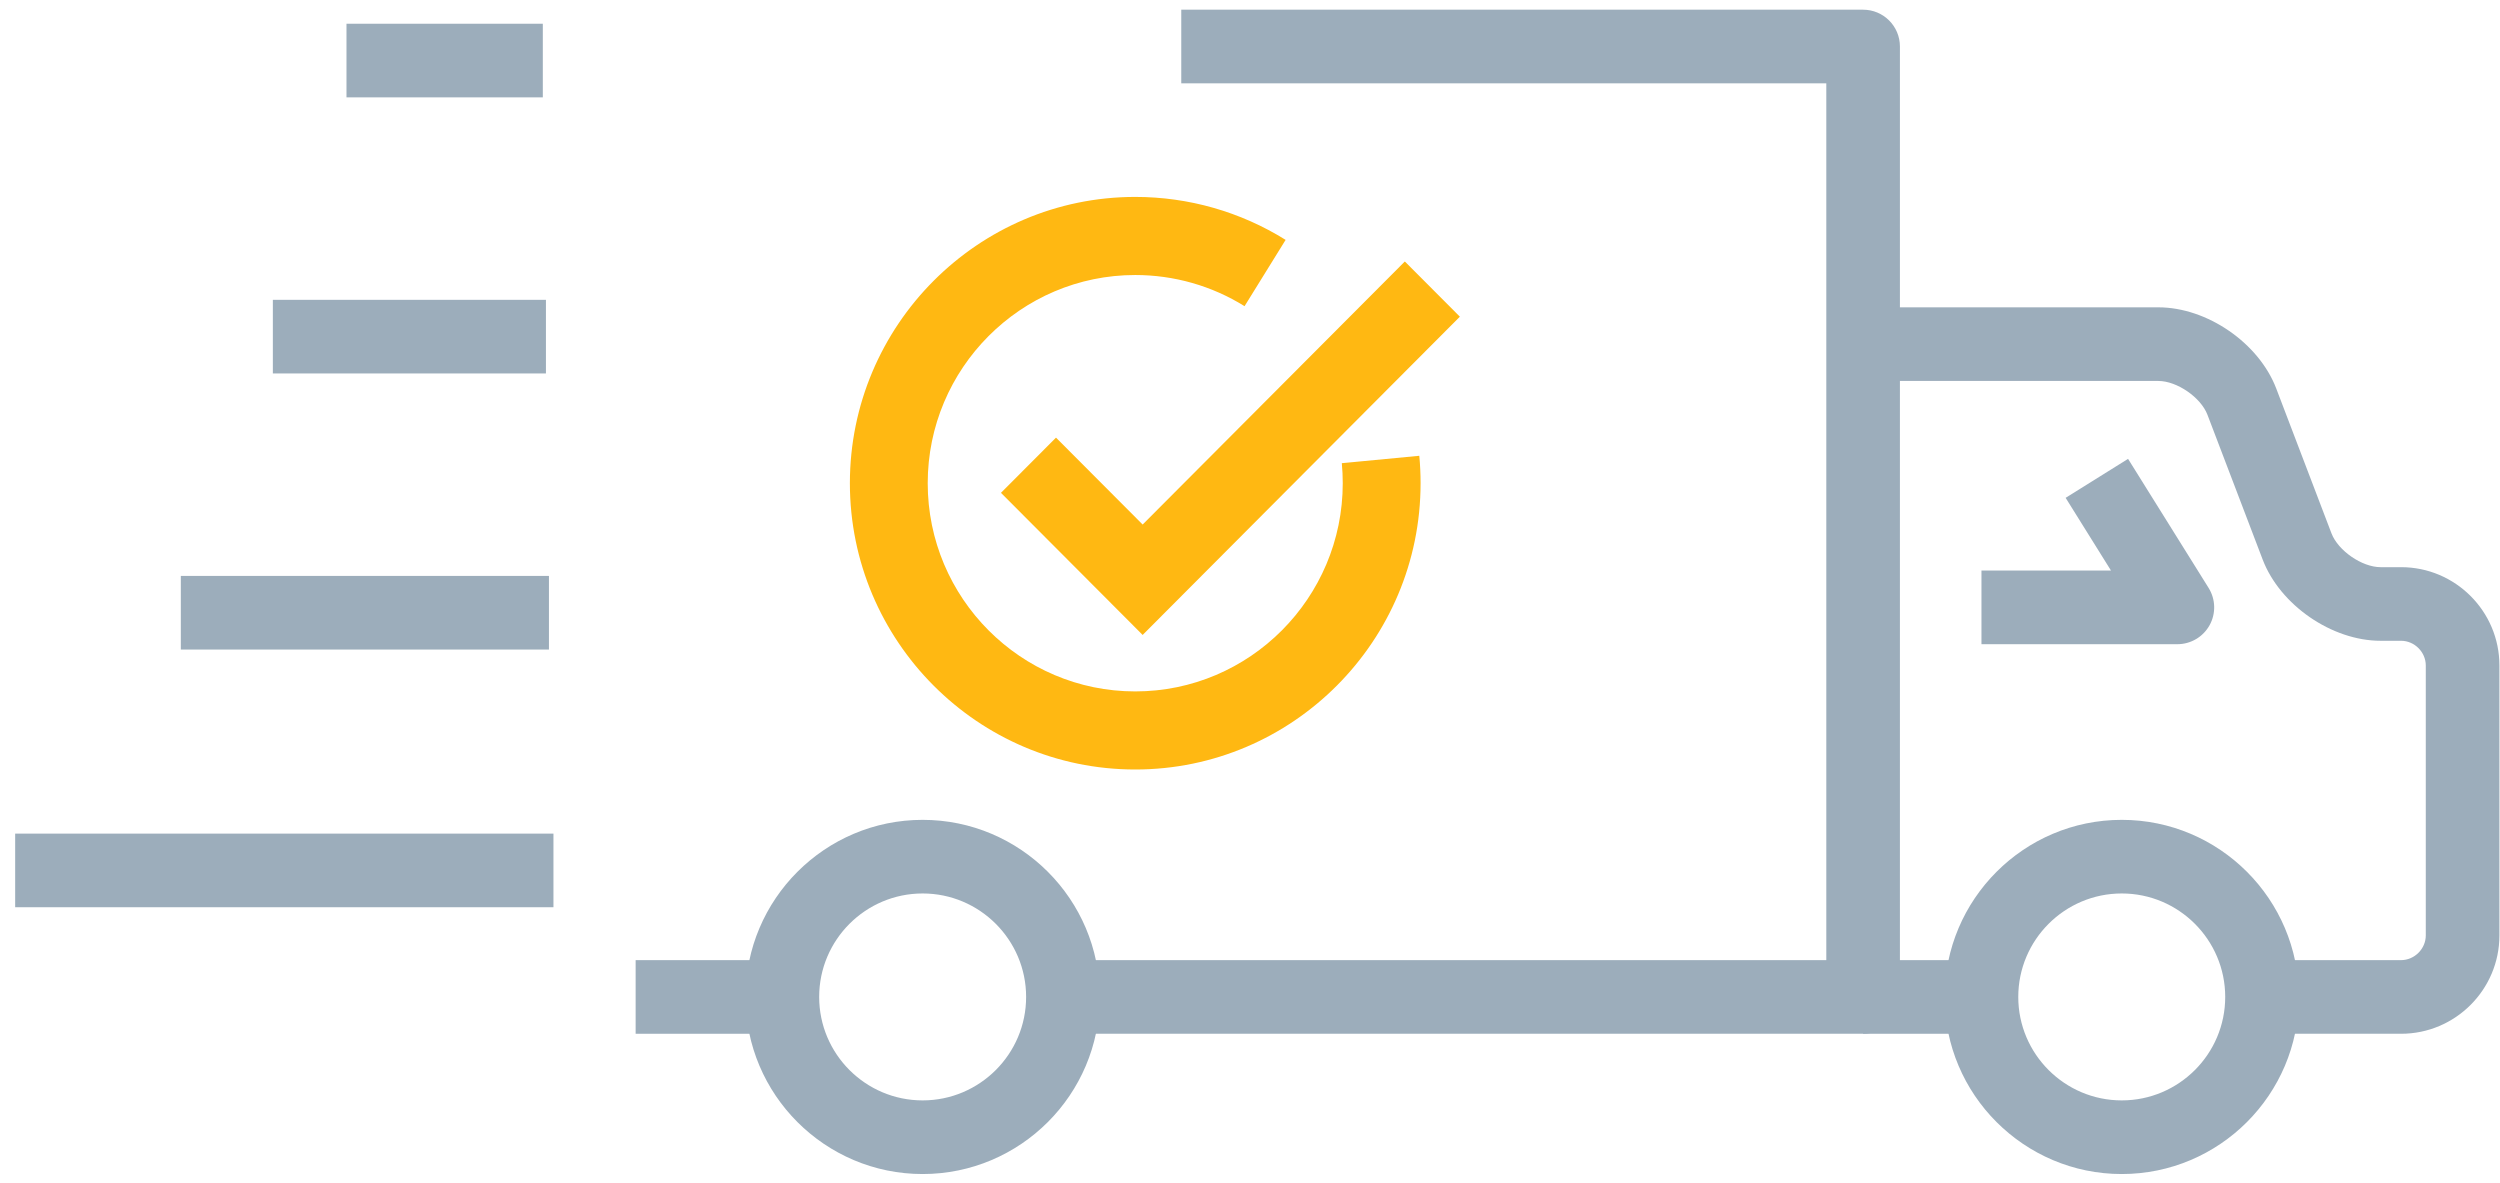 <?xml version="1.0" encoding="UTF-8"?>
<svg width="150px" height="71px" viewBox="0 0 150 71" version="1.1" xmlns="http://www.w3.org/2000/svg" xmlns:xlink="http://www.w3.org/1999/xlink">
    <!-- Generator: Sketch 45.1 (43504) - http://www.bohemiancoding.com/sketch -->
    <title>Group 2</title>
    <desc>Created with Sketch.</desc>
    <defs></defs>
    <g id="Page-1" stroke="none" stroke-width="1" fill="none" fill-rule="evenodd">
        <g id="Group-2" transform="translate(0.91, 0.32)">
            <path d="M110.876,61.706 L62.866,61.706 L62.866,57.288 L108.668,57.288 L108.668,4.679 L69.966,4.679 L69.966,0.262 L110.876,0.262 C112.096,0.262 113.085,1.251 113.085,2.47 L113.085,59.497 C113.085,60.717 112.096,61.706 110.876,61.706" id="Fill-195" fill="#9CADBB"></path>
            <g id="Group" transform="translate(50, 11)" fill="#FFB812">
                <polyline id="Fill-33" points="17.649 26.777 9.148 18.25 12.45 14.938 17.649 20.152 33.38 4.369 36.682 7.681 17.649 26.777"></polyline>
                <path d="M17.204,34.85 C7.765,34.85 0.083,27.144 0.083,17.673 C0.083,8.203 7.765,0.495 17.204,0.495 C20.404,0.495 23.525,1.387 26.227,3.073 L23.763,7.051 C21.799,5.828 19.532,5.181 17.204,5.181 C10.339,5.181 4.753,10.785 4.753,17.673 C4.753,24.561 10.339,30.165 17.204,30.165 C24.07,30.165 29.655,24.561 29.655,17.673 C29.655,17.267 29.636,16.867 29.599,16.471 L34.248,16.027 C34.299,16.569 34.325,17.119 34.325,17.673 C34.325,27.144 26.644,34.85 17.204,34.85" id="Fill-35"></path>
            </g>
            <polygon id="Fill-196" fill="#9CADBB" points="37.228 61.706 46.03 61.706 46.03 57.288 37.228 57.288"></polygon>
            <polygon id="Fill-197" fill="#9CADBB" points="110.876 61.706 117.978 61.706 117.978 57.288 110.876 57.288"></polygon>
            <path d="M143.155,61.706 L134.811,61.706 L134.811,57.288 L143.155,57.288 C143.959,57.288 144.637,56.609 144.637,55.805 L144.637,39.609 C144.637,38.805 143.959,38.127 143.155,38.127 L141.925,38.127 C139.004,38.127 135.897,35.988 134.852,33.258 L131.537,24.566 C131.139,23.524 129.707,22.538 128.592,22.538 L110.876,22.538 L110.876,18.12 L128.592,18.12 C131.514,18.12 134.622,20.26 135.664,22.99 L138.979,31.682 C139.377,32.722 140.809,33.71 141.925,33.71 L143.155,33.71 C146.407,33.71 149.055,36.356 149.055,39.609 L149.055,55.805 C149.055,59.058 146.407,61.706 143.155,61.706" id="Fill-198" fill="#9CADBB"></path>
            <path d="M129.732,38.332 L117.978,38.332 L117.978,33.914 L125.75,33.914 L123.028,29.55 L126.774,27.212 L131.605,34.953 C132.031,35.635 132.053,36.493 131.664,37.194 C131.274,37.896 130.534,38.332 129.732,38.332" id="Fill-199" fill="#9CADBB"></path>
            <path d="M54.448,53.288 C51.024,53.288 48.24,56.073 48.24,59.497 C48.24,62.92 51.024,65.704 54.448,65.704 C57.871,65.704 60.657,62.92 60.657,59.497 C60.657,56.073 57.871,53.288 54.448,53.288 Z M54.448,70.122 C48.589,70.122 43.822,65.355 43.822,59.497 C43.822,53.637 48.589,48.871 54.448,48.871 C60.308,48.871 65.075,53.637 65.075,59.497 C65.075,65.355 60.308,70.122 54.448,70.122 L54.448,70.122 Z" id="Fill-200" fill="#9CADBB"></path>
            <path d="M126.395,53.288 C122.973,53.288 120.186,56.073 120.186,59.497 C120.186,62.92 122.973,65.704 126.395,65.704 C129.819,65.704 132.603,62.92 132.603,59.497 C132.603,56.073 129.819,53.288 126.395,53.288 Z M126.395,70.122 C120.536,70.122 115.769,65.355 115.769,59.497 C115.769,53.637 120.536,48.871 126.395,48.871 C132.254,48.871 137.02,53.637 137.02,59.497 C137.02,65.355 132.254,70.122 126.395,70.122 L126.395,70.122 Z" id="Fill-201" fill="#9CADBB"></path>
            <polygon id="Fill-202" fill="#9CADBB" points="9.939 38.653 32.027 38.653 32.027 34.235 9.939 34.235"></polygon>
            <polygon id="Fill-202-Copy" fill="#9CADBB" points="15.461 22.087 31.846 22.087 31.846 17.67 15.461 17.67"></polygon>
            <polygon id="Fill-203" fill="#9CADBB" points="0 54.114 32.297 54.114 32.297 49.697 0 49.697"></polygon>
            <polygon id="Fill-204" fill="#9CADBB" points="19.879 5.522 31.659 5.522 31.659 1.104 19.879 1.104"></polygon>
        </g>
    </g>
</svg>